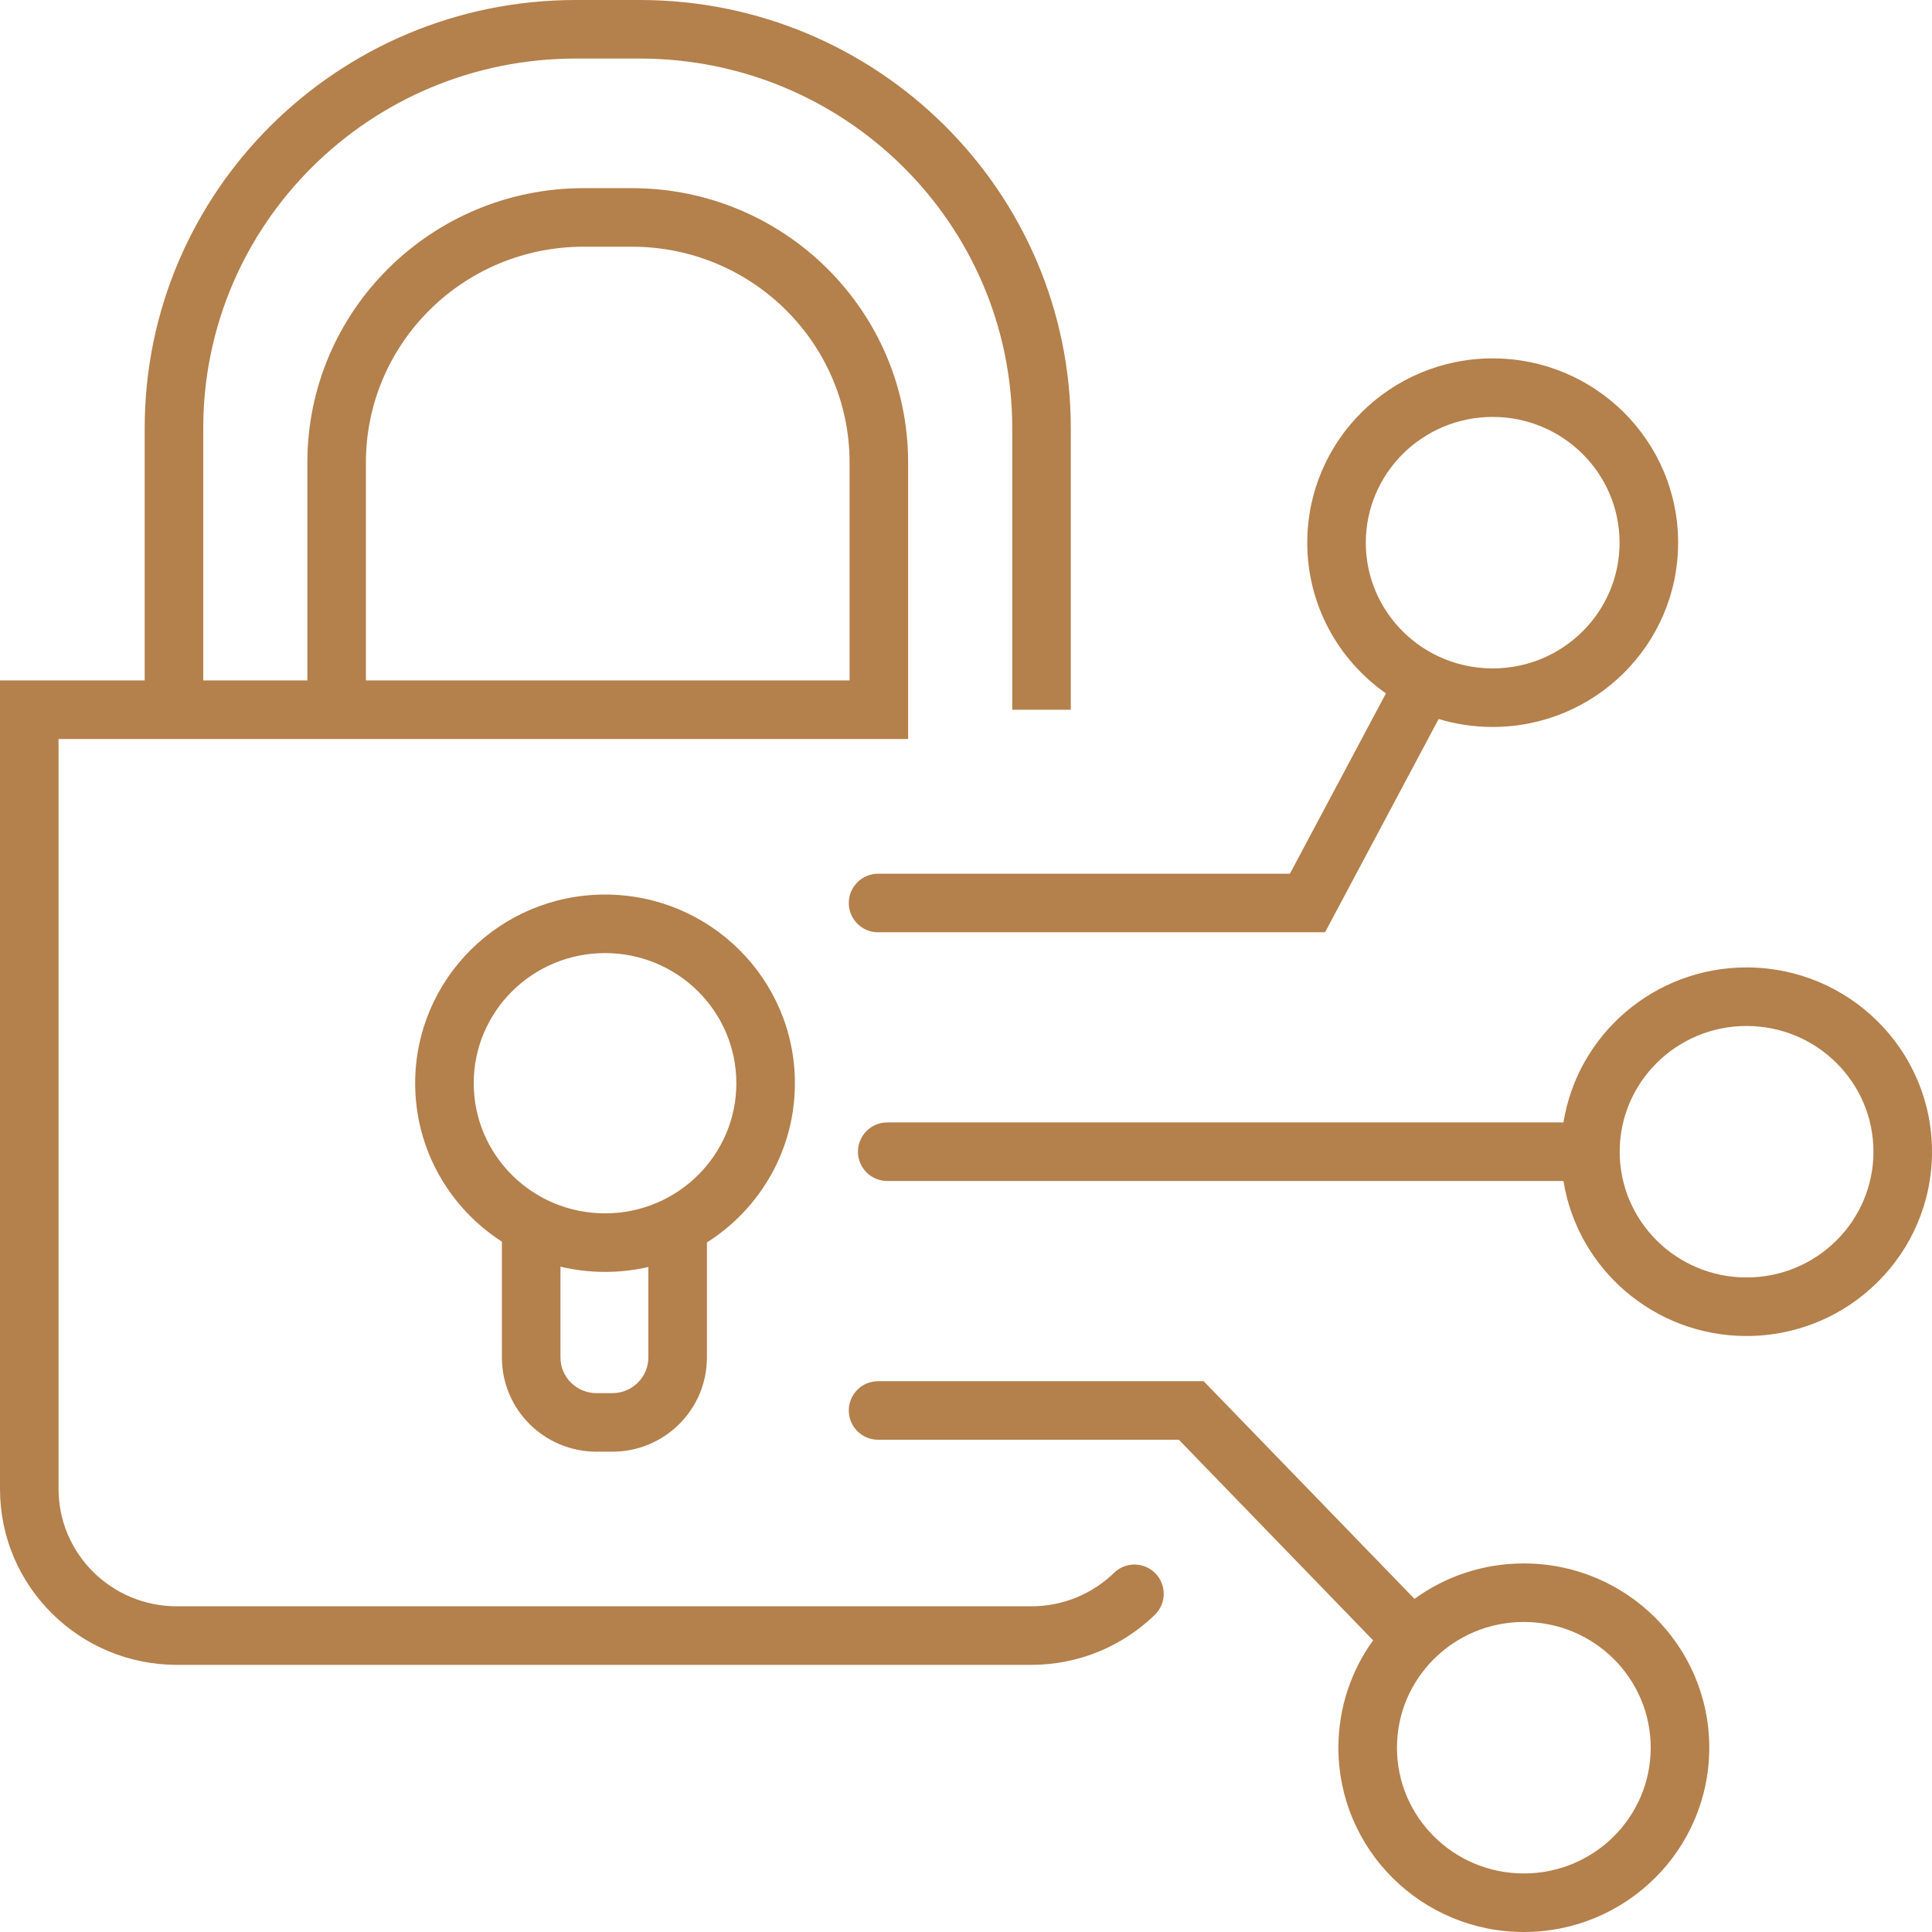 <svg width="66" height="66" viewBox="0 0 66 66" fill="none" xmlns="http://www.w3.org/2000/svg">
<path fill-rule="evenodd" clip-rule="evenodd" d="M57.327 18.539C57.327 15.055 54.484 12.243 50.992 12.243C47.501 12.243 44.658 15.055 44.658 18.539C44.658 20.669 45.721 22.549 47.346 23.687L44.065 29.848H29.996C29.444 29.848 28.996 30.295 28.996 30.848C28.996 31.4 29.444 31.848 29.996 31.848H45.266L49.146 24.562C49.73 24.739 50.35 24.834 50.992 24.834C54.484 24.834 57.327 22.022 57.327 18.539ZM49.104 22.406C49.108 22.408 49.112 22.41 49.117 22.412C49.684 22.683 50.32 22.834 50.992 22.834C53.393 22.834 55.327 20.904 55.327 18.539C55.327 16.173 53.393 14.243 50.992 14.243C48.592 14.243 46.658 16.173 46.658 18.539C46.658 20.236 47.654 21.709 49.104 22.406ZM59.665 35.049C62.066 35.049 64 36.979 64 39.344C64 41.71 62.066 43.64 59.665 43.64C57.265 43.64 55.331 41.71 55.331 39.344C55.331 36.979 57.265 35.049 59.665 35.049ZM66 39.344C66 35.861 63.157 33.049 59.665 33.049C56.515 33.049 53.893 35.338 53.41 38.344H30.309C29.756 38.344 29.309 38.792 29.309 39.344C29.309 39.897 29.756 40.344 30.309 40.344H53.41C53.893 43.351 56.515 45.64 59.665 45.64C63.157 45.64 66 42.828 66 39.344ZM41.119 47.184H29.996C29.444 47.184 28.996 47.632 28.996 48.184C28.996 48.736 29.444 49.184 29.996 49.184H40.272L46.908 56.036C46.162 57.068 45.722 58.334 45.722 59.704C45.722 63.188 48.565 66 52.057 66C55.548 66 58.391 63.188 58.391 59.704C58.391 56.221 55.548 53.409 52.057 53.409C50.661 53.409 49.369 53.858 48.321 54.62L41.119 47.184ZM52.057 55.409C54.458 55.409 56.391 57.339 56.391 59.704C56.391 62.07 54.458 64 52.057 64C49.656 64 47.722 62.07 47.722 59.704C47.722 57.339 49.656 55.409 52.057 55.409Z" fill="#B4804B"/>
<path fill-rule="evenodd" clip-rule="evenodd" d="M36.58 14.628C36.58 6.542 29.979 0 21.851 0H19.672C11.545 0 4.943 6.542 4.943 14.628V23.245H8.7738e-05V50.866C8.7738e-05 54.191 2.713 56.874 6.045 56.874H35.228C36.87 56.874 38.362 56.222 39.451 55.165C39.848 54.78 39.857 54.147 39.472 53.751C39.088 53.354 38.455 53.345 38.058 53.73C37.329 54.438 36.331 54.874 35.228 54.874H6.045C3.804 54.874 2 53.073 2 50.866V25.245H31.023V15.802C31.023 10.618 26.792 6.428 21.587 6.428H19.936C14.732 6.428 10.5 10.618 10.5 15.802V23.245H6.943V14.628C6.943 7.661 12.635 2 19.672 2H21.851C28.888 2 34.58 7.661 34.58 14.628V24.245H36.58V14.628ZM12.5 23.245V15.802C12.5 11.736 15.822 8.428 19.936 8.428H21.587C25.701 8.428 29.023 11.736 29.023 15.802V23.245H12.5ZM20.669 32.559C23.153 32.559 25.155 34.556 25.155 37.005C25.155 39.453 23.153 41.45 20.669 41.45C18.184 41.45 16.183 39.453 16.183 37.005C16.183 34.556 18.184 32.559 20.669 32.559ZM27.155 37.005C27.155 33.438 24.244 30.559 20.669 30.559C17.094 30.559 14.183 33.438 14.183 37.005C14.183 39.277 15.364 41.27 17.146 42.417V46.375C17.146 48.159 18.6 49.592 20.379 49.592H20.916C22.695 49.592 24.149 48.159 24.149 46.375V42.444C25.955 41.301 27.155 39.295 27.155 37.005ZM22.149 43.282V46.375C22.149 47.04 21.604 47.592 20.916 47.592H20.379C19.691 47.592 19.146 47.04 19.146 46.375V43.271C19.634 43.388 20.145 43.45 20.669 43.45C21.178 43.45 21.674 43.392 22.149 43.282Z" fill="#B4804B"/>
</svg>

